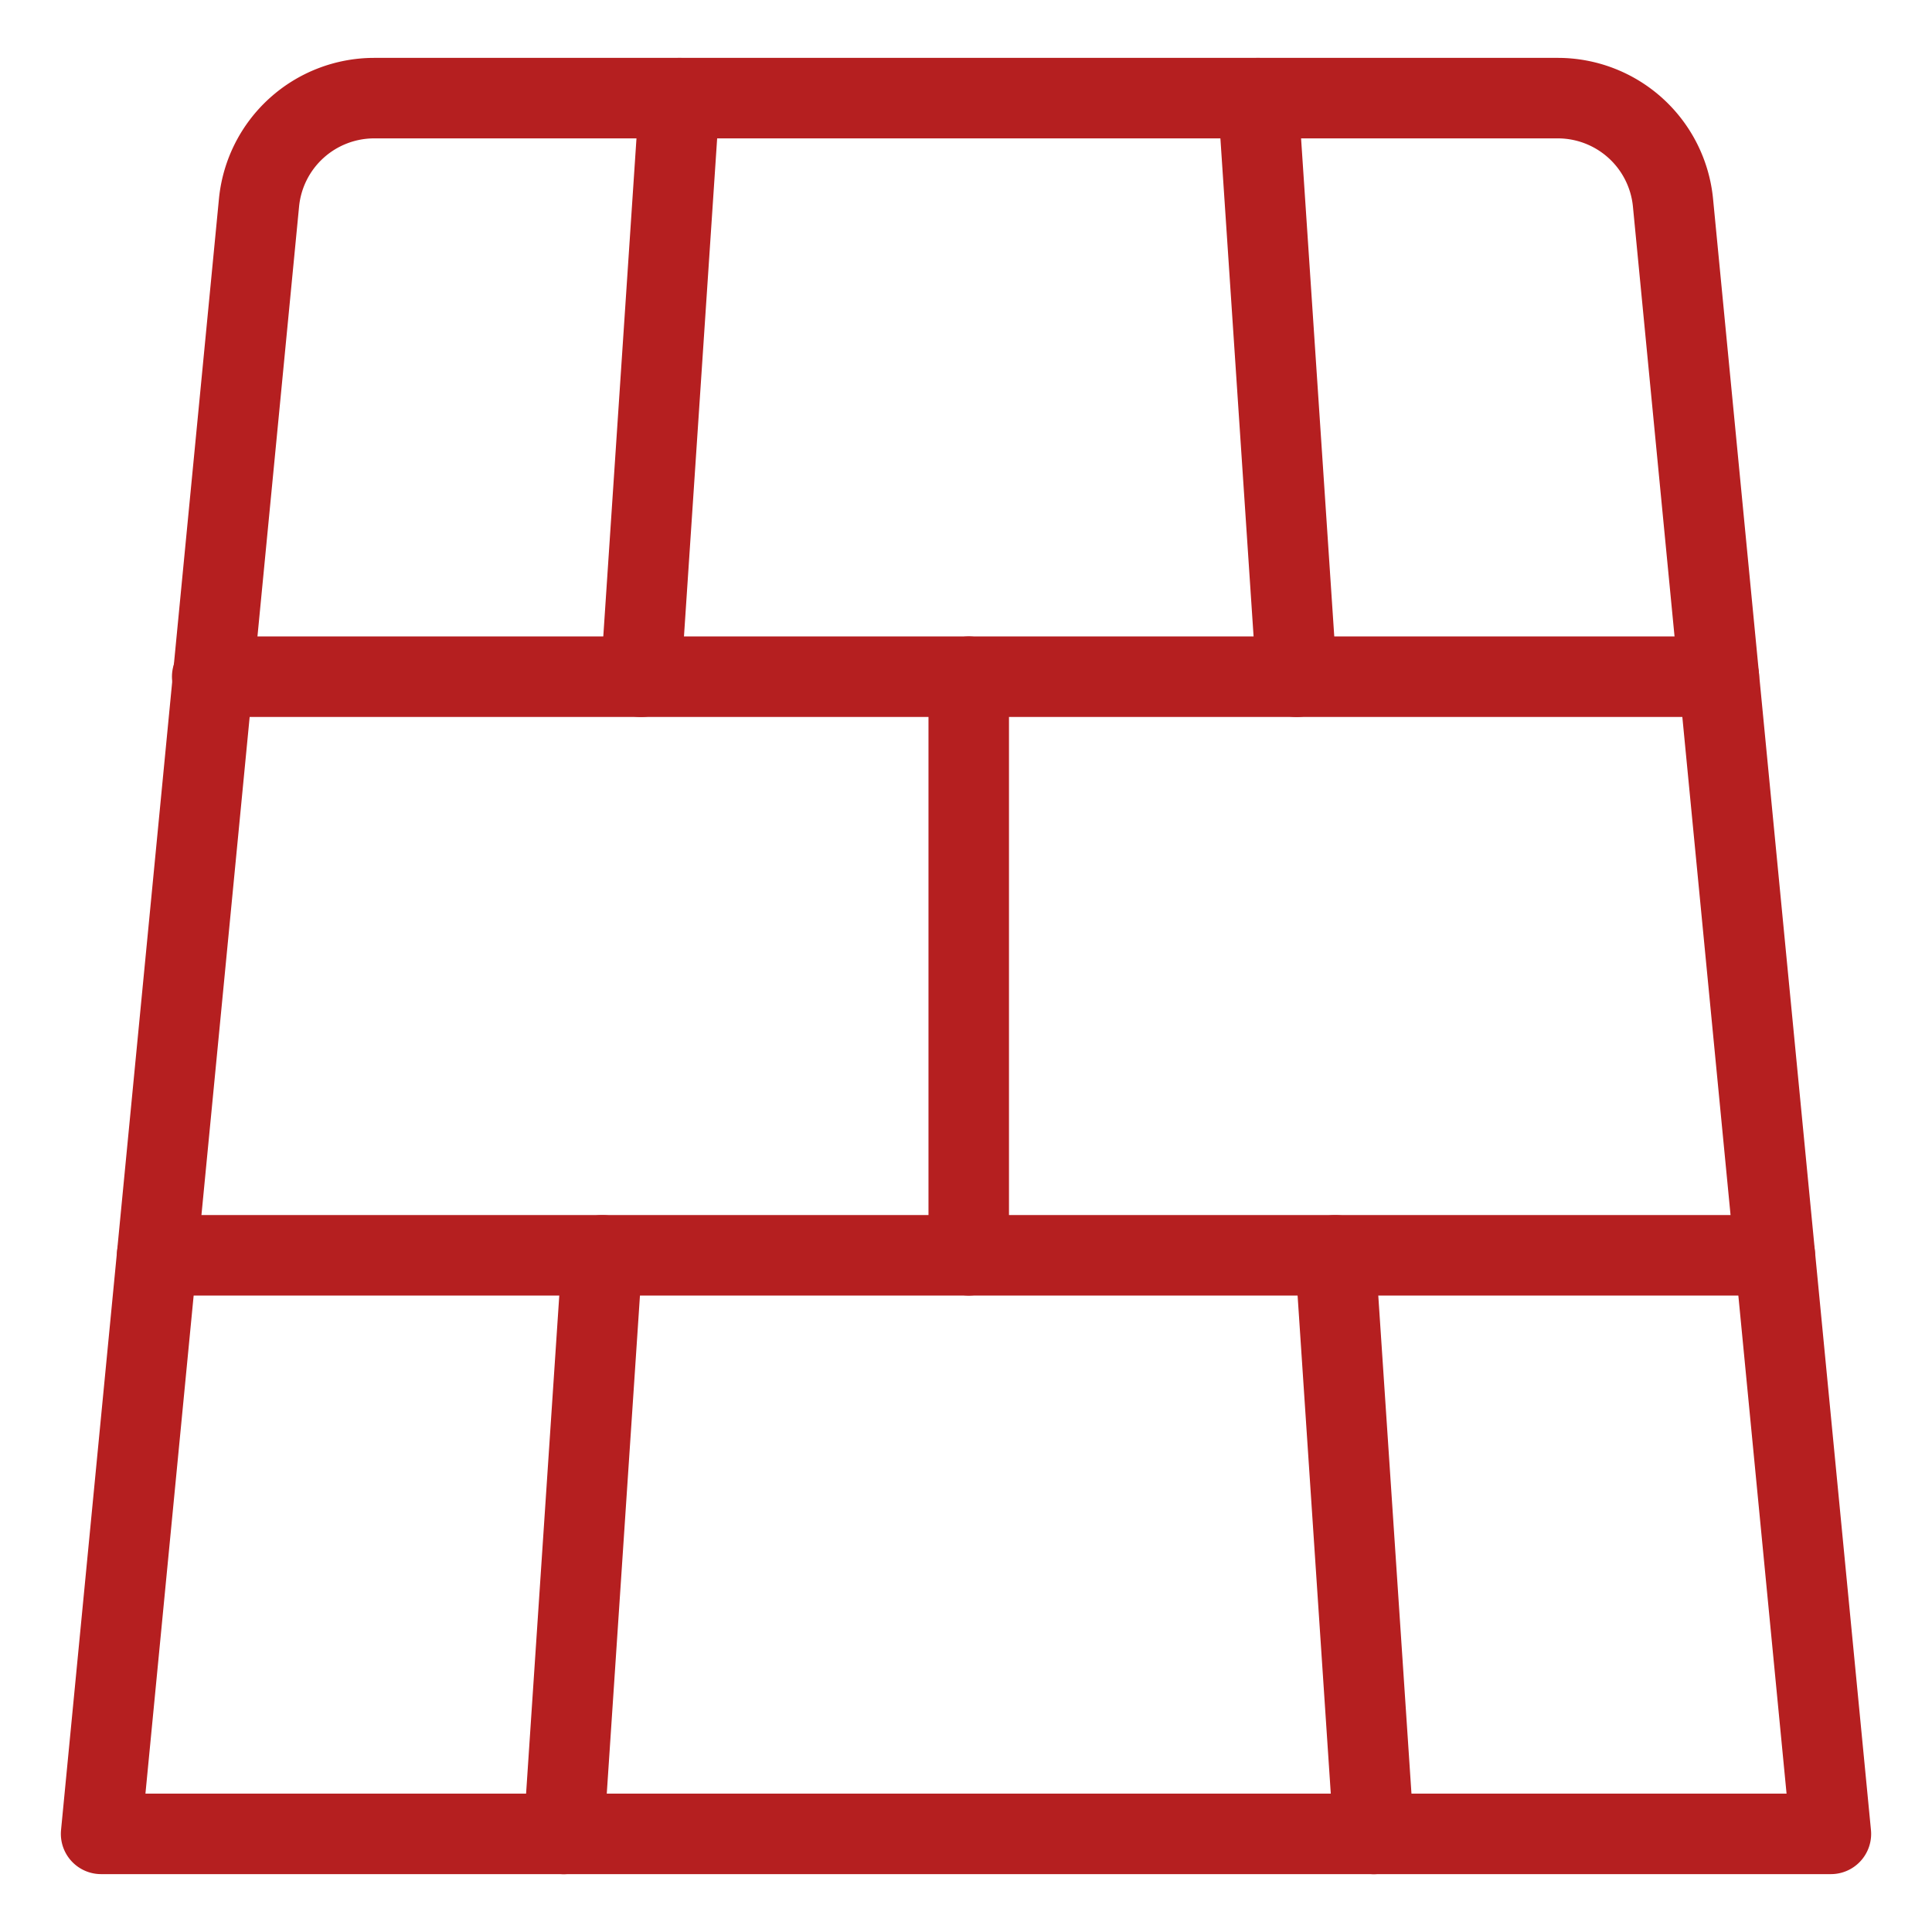 <svg viewBox="-0.5 -0.5 24 24" xmlns="http://www.w3.org/2000/svg" id="Material-Stone--Streamline-Ultimate" height="24" width="24"><desc>Material Stone Streamline Icon: https://streamlinehq.com</desc><path d="M22.244 22.281 20.282 2.013A1.438 1.438 0 0 0 18.852 0.719H4.148A1.438 1.438 0 0 0 2.718 2.013L0.756 22.281Z" fill="none" stroke="#b51f20" stroke-linecap="round" stroke-linejoin="round" stroke-width="1"></path><path d="m1.452 15.094 20.096 0" fill="none" stroke="#b51f20" stroke-linecap="round" stroke-linejoin="round" stroke-width="1"></path><path d="m2.136 7.906 18.716 0" fill="none" stroke="#b51f20" stroke-linecap="round" stroke-linejoin="round" stroke-width="1"></path><path d="m11.534 7.906 0 7.188" fill="none" stroke="#b51f20" stroke-linecap="round" stroke-linejoin="round" stroke-width="1"></path><path d="m16.087 15.094 0.479 7.188" fill="none" stroke="#b51f20" stroke-linecap="round" stroke-linejoin="round" stroke-width="1"></path><path d="m15.128 0.719 0.479 7.188" fill="none" stroke="#b51f20" stroke-linecap="round" stroke-linejoin="round" stroke-width="1"></path><path d="m6.982 15.094 -0.479 7.188" fill="none" stroke="#b51f20" stroke-linecap="round" stroke-linejoin="round" stroke-width="1"></path><path d="m7.941 0.719 -0.479 7.188" fill="none" stroke="#b51f20" stroke-linecap="round" stroke-linejoin="round" stroke-width="1"></path></svg>